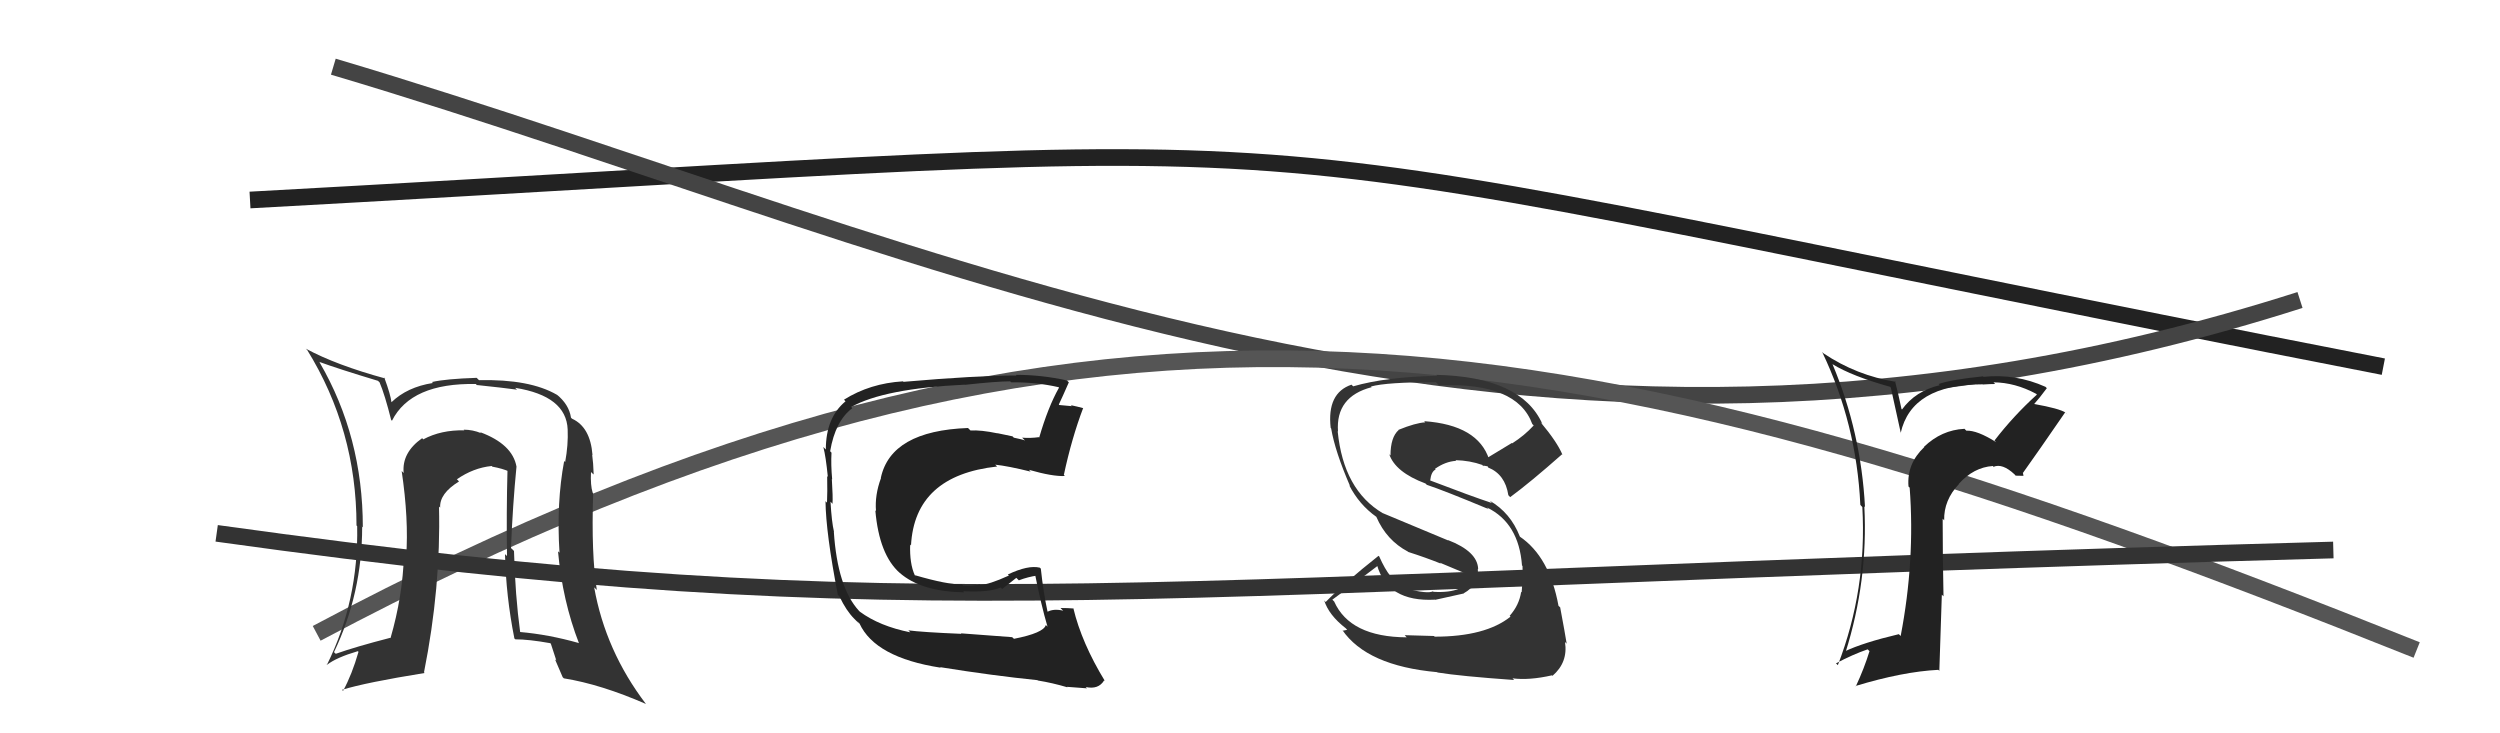 <svg xmlns="http://www.w3.org/2000/svg" width="150" height="44" viewBox="0,0,150,44"><path d="M15 12 C88 8,66 7,143 22" stroke="#222" fill="none"/><path d="M20 4 C57 15,91 33,138 18" stroke="#444" fill="none"/><path d="M19 38 C66 13,95 19,145 39" stroke="#555" fill="none"/><path fill="#333" d="M30.93 27.93L30.98 27.99L30.99 28.00Q30.75 26.65 28.81 25.93L28.84 25.97L28.87 25.99Q28.36 25.78 27.82 25.78L27.80 25.76L27.86 25.82Q26.46 25.79 25.40 26.36L25.39 26.36L25.33 26.29Q24.10 27.16 24.22 28.38L24.06 28.22L24.10 28.26Q24.53 31.16 24.37 33.41L24.34 33.37L24.24 33.28Q24.16 35.78 23.43 38.29L23.38 38.24L23.41 38.27Q21.32 38.81 20.14 39.23L20.17 39.25L20.04 39.13Q21.73 35.60 21.73 31.61L21.63 31.51L21.77 31.64Q21.77 26.20 19.18 21.75L19.23 21.79L19.15 21.71Q20.29 22.13 22.68 22.85L22.76 22.93L22.77 22.93Q23.09 23.68 23.47 25.20L23.49 25.22L23.52 25.24Q24.67 22.97 28.55 23.04L28.65 23.15L28.60 23.10Q30.22 23.27 31.02 23.38L30.84 23.20L30.91 23.27Q33.98 23.76 34.06 25.77L34.07 25.78L34.06 25.77Q34.10 26.69 33.91 27.72L33.79 27.60L33.85 27.66Q33.38 30.16 33.57 33.16L33.58 33.17L33.48 33.08Q33.75 36.05 34.74 38.60L34.78 38.64L34.72 38.58Q32.92 38.07 31.20 37.92L31.18 37.90L31.21 37.93Q30.91 35.72 30.84 33.06L30.69 32.91L30.66 32.89Q30.76 30.32 30.99 27.99ZM30.81 38.25L30.81 38.25L30.92 38.36Q31.72 38.36 33.01 38.59L33.05 38.62L33.38 39.63L33.30 39.56Q33.53 40.09 33.76 40.63L33.86 40.73L33.83 40.70Q36.06 41.06 38.76 42.24L38.86 42.34L38.75 42.23Q36.33 39.05 35.65 35.24L35.64 35.23L35.81 35.40Q35.47 33.28 35.59 29.59L35.44 29.44L35.56 29.56Q35.42 29.12 35.46 28.32L35.54 28.40L35.62 28.47Q35.60 27.78 35.53 27.28L35.55 27.31L35.55 27.30Q35.42 25.62 34.32 25.12L34.36 25.16L34.26 25.06Q34.14 24.26 33.38 23.65L33.49 23.75L33.42 23.69Q31.79 22.74 28.74 22.81L28.66 22.73L28.60 22.67Q26.75 22.73 25.92 22.92L26.00 23.01L25.97 22.98Q24.43 23.22 23.48 24.14L23.58 24.24L23.49 24.15Q23.44 23.69 23.06 22.66L22.97 22.57L23.12 22.71Q20.18 21.91 18.35 20.92L18.47 21.04L18.42 20.98Q21.39 25.78 21.39 31.53L21.41 31.55L21.43 31.57Q21.52 36.04 19.62 39.88L19.53 39.80L19.62 39.89Q20.18 39.45 21.47 39.07L21.58 39.18L21.51 39.11Q21.12 40.47 20.58 41.46L20.58 41.45L20.52 41.39Q21.94 40.95 25.48 40.38L25.45 40.35L25.44 40.34Q26.46 35.23 26.34 30.39L26.32 30.37L26.41 30.46Q26.36 29.61 27.54 28.89L27.45 28.79L27.41 28.76Q28.40 28.07 29.50 27.96L29.57 28.02L29.54 28.00Q30.15 28.11 30.57 28.30L30.43 28.16L30.45 28.18Q30.38 30.81 30.42 33.36L30.29 33.24L30.30 33.25Q30.36 35.78 30.86 38.29Z"/><path d="M13 32 C56 38,67 35,140 33" stroke="#333" fill="none"/><path fill="#222" d="M60.85 38.34L60.73 38.23L57.66 38.00L57.68 38.03Q55.30 37.93 54.50 37.82L54.58 37.90L54.62 37.94Q52.77 37.57 51.59 36.70L51.60 36.71L51.54 36.65Q50.25 35.25 50.03 31.90L50.02 31.89L50.04 31.91Q49.90 31.32 49.83 30.10L49.86 30.13L49.95 30.23Q49.98 29.84 49.91 28.73L49.86 28.69L49.93 28.76Q49.85 27.88 49.89 27.16L49.77 27.03L49.81 27.07Q50.12 25.25 51.14 24.49L50.96 24.30L51.07 24.42Q53.05 23.31 57.88 23.08L57.82 23.02L57.89 23.09Q59.81 22.88 60.61 22.88L60.65 22.92L60.68 22.94Q62.14 22.92 63.51 23.23L63.46 23.17L63.54 23.26Q62.88 24.43 62.35 26.26L62.36 26.26L62.33 26.23Q61.82 26.30 61.33 26.26L61.39 26.32L61.50 26.43Q61.37 26.37 60.83 26.26L60.75 26.18L59.84 25.99L59.85 26.00Q58.84 25.79 58.23 25.83L58.21 25.81L58.08 25.68Q53.46 25.85 52.85 28.67L52.73 28.55L52.86 28.68Q52.48 29.71 52.56 30.66L52.64 30.74L52.52 30.62Q52.75 33.29 53.99 34.38L54.09 34.48L53.97 34.36Q55.26 35.50 57.85 35.54L57.78 35.46L57.78 35.47Q59.32 35.56 60.04 35.25L60.13 35.34L60.98 34.67L61.13 34.82Q61.68 34.61 62.25 34.53L62.22 34.50L62.08 34.35Q62.47 36.31 62.85 37.60L62.87 37.62L62.75 37.50Q62.62 37.98 60.83 38.33ZM63.95 41.14L63.95 41.14L64.02 41.21Q64.38 41.23 65.22 41.30L65.15 41.23L65.14 41.22Q65.91 41.39 66.25 40.82L66.29 40.86L66.30 40.87Q64.90 38.58 64.40 36.49L64.41 36.49L64.42 36.51Q64.09 36.48 63.63 36.48L63.67 36.52L63.79 36.64Q63.24 36.51 62.86 36.70L62.98 36.82L62.85 36.69Q62.60 35.53 62.45 34.12L62.38 34.05L62.39 34.06Q61.69 33.89 60.47 34.47L60.60 34.60L60.54 34.53Q59.31 35.09 58.81 35.09L58.92 35.20L58.78 35.06Q58.40 35.17 57.79 35.13L57.74 35.08L57.72 35.06Q56.87 35.09 54.89 34.51L54.96 34.59L54.89 34.52Q54.57 33.82 54.61 32.67L54.63 32.69L54.66 32.73Q54.88 28.53 59.83 27.99L59.68 27.85L59.71 27.88Q60.48 27.96 61.85 28.30L61.83 28.29L61.74 28.19Q63.17 28.60 63.90 28.56L63.91 28.57L63.83 28.50Q64.30 26.30 64.99 24.48L65.07 24.56L65.00 24.49Q64.63 24.39 64.25 24.31L64.31 24.37L63.55 24.30L63.53 24.27Q63.75 23.81 64.13 22.94L63.96 22.77L64.03 22.83Q62.51 22.49 60.95 22.49L60.98 22.52L60.98 22.53Q58.59 22.53 54.21 22.91L54.15 22.85L54.18 22.88Q52.20 23.00 50.64 23.98L50.73 24.08L50.73 24.08Q49.55 25.06 49.55 26.97L49.43 26.85L49.40 26.82Q49.55 27.39 49.67 28.61L49.54 28.48L49.63 28.57Q49.65 29.55 49.62 30.16L49.60 30.14L49.53 30.07Q49.55 31.96 50.27 35.69L50.30 35.72L50.37 35.79Q50.77 36.64 51.26 37.13L51.24 37.11L51.56 37.43L51.42 37.25L51.57 37.41Q52.51 39.45 56.43 40.06L56.44 40.06L56.41 40.03Q59.58 40.54 62.25 40.81L62.38 40.94L62.27 40.83Q63.14 40.97 64.05 41.24Z"/><path fill="#222" d="M119.82 26.58L119.67 26.43L119.77 26.53Q118.63 25.81 117.98 25.84L117.85 25.71L117.86 25.73Q116.49 25.80 115.44 26.81L115.52 26.89L115.46 26.82Q114.40 27.82 114.51 29.19L114.50 29.18L114.58 29.26Q114.91 33.63 114.04 38.16L113.96 38.08L113.93 38.05Q111.78 38.56 110.67 39.09L110.73 39.15L110.73 39.15Q112.09 34.84 111.86 30.38L111.86 30.38L111.90 30.42Q111.66 25.92 109.95 21.85L109.91 21.81L109.95 21.85Q111.12 22.57 113.41 23.21L113.45 23.26L114.05 25.99L114.04 25.98Q114.70 23.06 118.96 23.06L119.01 23.10L118.97 23.07Q119.41 23.04 119.71 23.04L119.52 22.85L119.61 22.94Q120.91 22.95 122.17 23.63L122.21 23.67L122.21 23.68Q120.81 24.95 119.67 26.43ZM121.41 28.55L121.37 28.35L121.38 28.37Q122.24 27.17 123.91 24.74L124.07 24.89L123.94 24.76Q123.57 24.51 122.05 24.24L122.05 24.24L122.05 24.24Q122.36 23.90 122.81 23.29L122.75 23.23L122.73 23.21Q120.95 22.41 119.01 22.61L119.05 22.65L118.98 22.58Q117.05 22.78 116.32 23.04L116.28 23.01L116.39 23.11Q114.92 23.46 114.12 24.57L114.09 24.54L113.91 23.72L113.70 22.86L113.75 22.91Q111.39 22.53 109.41 21.20L109.33 21.12L109.33 21.12Q111.39 25.42 111.62 30.29L111.68 30.36L111.74 30.42Q112.02 35.38 110.27 39.91L110.08 39.72L110.16 39.80Q111.18 39.26 112.06 38.96L112.07 38.97L112.17 39.07Q111.85 40.11 111.35 41.18L111.35 41.18L111.33 41.16Q114.16 40.30 116.30 40.19L116.36 40.25L116.51 35.68L116.61 35.78Q116.56 33.37 116.56 31.12L116.64 31.21L116.65 31.22Q116.62 30.01 117.54 29.04L117.51 29.01L117.53 29.03Q118.42 28.04 119.57 27.96L119.65 28.05L119.61 28.01Q120.14 27.78 120.87 28.46L120.94 28.54L121.41 28.55ZM116.35 26.69L116.34 26.60L116.27 26.65L116.38 26.72Z"/><path fill="#333" d="M86.03 38.15L86.04 38.16L84.28 38.11L84.40 38.24Q81.00 38.22 80.05 36.09L79.91 35.95L79.94 35.98Q81.22 35.05 82.66 33.95L82.56 33.84L82.62 33.90Q83.25 36.13 86.10 35.98L85.95 35.82L86.11 35.99Q86.80 35.83 87.82 35.61L87.85 35.63L87.82 35.60Q88.75 35.08 88.67 34.13L88.74 34.20L88.69 34.15Q88.66 33.09 86.87 32.40L86.90 32.43L82.97 30.79L82.98 30.80Q80.61 29.41 80.26 25.87L80.26 25.87L80.28 25.89Q80.13 23.80 82.30 23.23L82.28 23.21L82.26 23.19Q83.19 22.93 86.15 22.93L86.23 23.01L86.34 23.12Q91.03 22.93 91.94 25.45L91.98 25.48L92.02 25.53Q91.46 26.14 90.73 26.60L90.71 26.58L89.24 27.47L89.35 27.57Q88.68 25.50 85.45 25.27L85.50 25.33L85.52 25.34Q84.94 25.37 83.91 25.79L83.99 25.87L83.92 25.80Q83.43 26.23 83.43 27.33L83.32 27.22L83.35 27.24Q83.71 28.33 85.53 29.01L85.46 28.94L85.61 29.09Q86.64 29.43 89.30 30.54L89.31 30.54L89.22 30.45Q91.13 31.38 91.32 33.93L91.29 33.89L91.35 33.96Q91.38 34.55 91.30 35.54L91.35 35.59L91.27 35.51Q91.15 36.31 90.58 36.95L90.64 37.01L90.63 37.00Q89.13 38.20 86.08 38.20ZM90.72 40.67L90.79 40.74L90.75 40.70Q91.75 40.83 93.12 40.52L93.15 40.55L93.15 40.55Q94.09 39.74 93.90 38.52L94.02 38.64L94.00 38.62Q93.91 38.04 93.61 36.44L93.63 36.46L93.51 36.35Q92.97 33.40 91.18 32.19L91.29 32.30L91.19 32.19Q90.63 30.76 89.38 30.04L89.47 30.13L89.51 30.18Q88.27 29.77 85.79 28.82L85.77 28.79L85.81 28.84Q85.87 28.29 86.14 28.17L86.15 28.19L86.10 28.13Q86.72 27.69 87.37 27.65L87.47 27.75L87.33 27.61Q88.19 27.63 88.95 27.90L89.02 27.97L88.91 27.94L89.03 27.94L89.26 27.98L89.29 28.05L89.29 28.05Q90.31 28.46 90.50 29.71L90.61 29.83L90.61 29.83Q91.82 28.94 93.72 27.26L93.84 27.38L93.75 27.29Q93.43 26.52 92.44 25.34L92.49 25.38L92.54 25.43Q91.27 22.61 86.17 22.49L86.17 22.49L86.23 22.55Q83.17 22.61 81.19 23.18L81.20 23.19L81.09 23.08Q79.61 23.58 79.84 25.67L79.88 25.72L79.87 25.71Q80.10 27.08 81.01 29.18L81.01 29.17L80.95 29.11Q81.55 30.28 82.58 31.01L82.44 30.87L82.58 31.01Q83.19 32.42 84.48 33.10L84.48 33.10L84.50 33.12Q85.51 33.44 86.46 33.82L86.39 33.76L88.37 34.59L88.30 34.52Q87.95 35.62 86.01 35.51L86.11 35.61L85.98 35.48Q85.65 35.64 84.43 35.33L84.36 35.26L84.38 35.13L84.19 35.16L84.15 35.13Q83.41 34.88 82.76 33.40L82.75 33.38L82.71 33.35Q80.65 34.98 79.54 36.12L79.51 36.09L79.45 36.02Q79.72 36.90 80.75 37.70L80.83 37.79L80.58 37.84L80.53 37.79Q82.01 39.95 86.23 40.33L86.23 40.33L86.25 40.35Q87.61 40.57 90.85 40.80Z"/></svg>